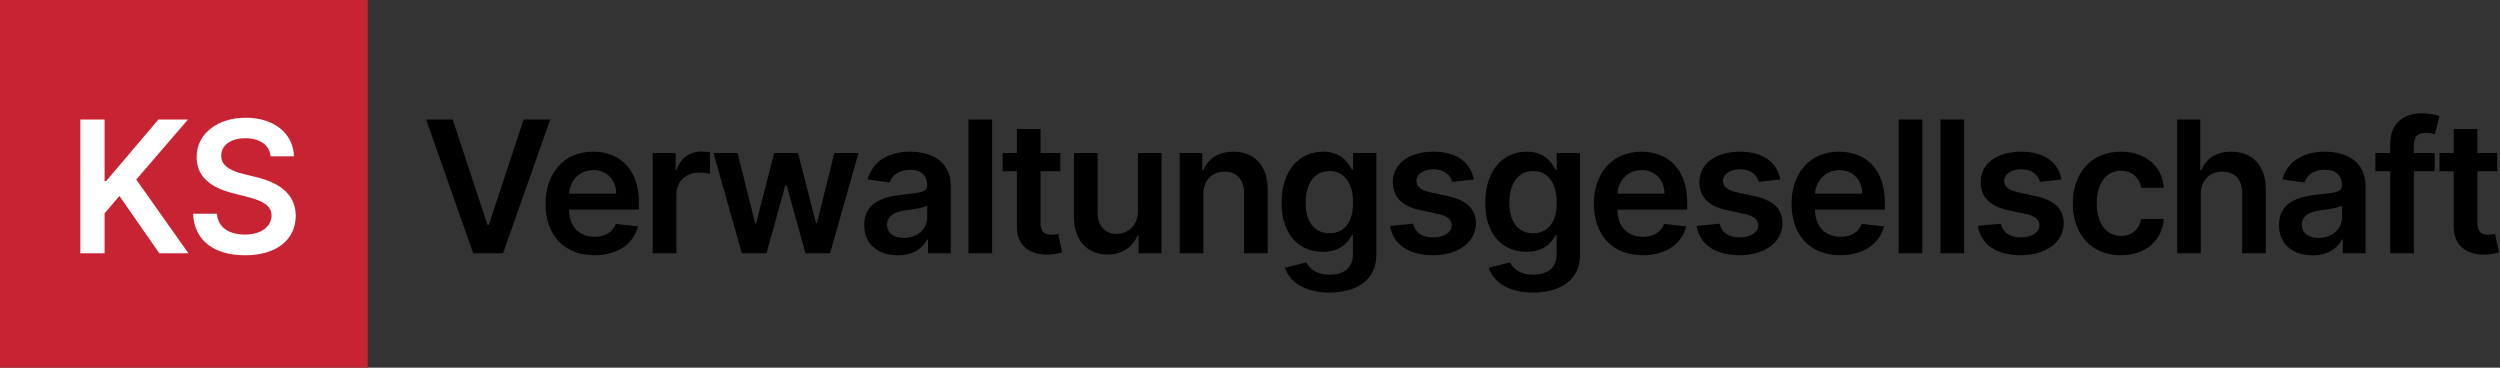 <?xml version="1.0" encoding="UTF-8"?>
<svg xmlns="http://www.w3.org/2000/svg" width="272" height="40" viewBox="0 0 272 40" fill="none">
  <rect x="0" y="0" width="272" height="40" fill="#333333" stroke="none"/>
  <g clip-path="url(#clip0_0_2456)">
    <path fill-rule="evenodd" clip-rule="evenodd" d="M262.627 27.553V18.633H264.893V16.644H262.627V15.785C262.627 14.933 262.982 14.457 263.941 14.457C264.346 14.457 264.687 14.549 264.9 14.613L265.418 12.624C265.085 12.511 264.353 12.326 263.465 12.326C261.568 12.326 260.055 13.413 260.055 15.615V16.644H258.442V18.633H260.055V27.553H262.627ZM59.864 13.008L54.735 27.553H51.482L46.36 13.008H49.251L53.037 24.457H53.187L56.966 13.008H59.864ZM69.406 24.627C68.951 26.524 67.203 27.767 64.66 27.767C61.371 27.767 59.361 25.586 59.361 22.163C59.361 18.796 61.4 16.502 64.525 16.502C67.21 16.502 69.512 18.186 69.512 22.014V22.802H61.911C61.932 24.67 63.033 25.764 64.696 25.764C65.804 25.764 66.656 25.281 67.004 24.358L69.406 24.627ZM67.047 21.069H61.918C61.996 19.677 63.026 18.505 64.561 18.505C66.038 18.505 67.033 19.585 67.047 21.069ZM73.591 21.14V27.553H71.019V16.644H73.513V18.463H73.626C74.024 17.198 75.068 16.488 76.319 16.488C76.603 16.488 77.008 16.517 77.242 16.559V18.924C77.022 18.853 76.482 18.775 76.049 18.775C74.635 18.775 73.591 19.755 73.591 21.14ZM83.395 27.553L85.441 20.181H85.59L87.636 27.553H90.314L93.404 16.644H90.776L88.886 24.272H88.779L86.819 16.644H84.226L82.265 24.315H82.166L80.248 16.644H77.626L80.71 27.553H83.395ZM100.885 26.055C100.416 26.971 99.394 27.774 97.681 27.774C95.6 27.774 94.03 26.637 94.03 24.492C94.03 22.035 96.055 21.403 98.172 21.176C98.285 21.163 98.394 21.152 98.499 21.141L98.5 21.141C100.185 20.963 100.871 20.891 100.871 20.195V20.153C100.871 19.081 100.218 18.47 99.024 18.47C97.767 18.47 97.042 19.109 96.786 19.855L94.385 19.514C94.954 17.525 96.715 16.502 99.01 16.502C101.091 16.502 103.443 17.369 103.443 20.252V27.553H100.971V26.055H100.885ZM98.349 25.884C97.277 25.884 96.509 25.394 96.509 24.45C96.509 23.463 97.369 23.051 98.52 22.887L98.634 22.872C99.337 22.776 100.562 22.61 100.878 22.355V23.64C100.878 24.855 99.898 25.884 98.349 25.884ZM107.94 13.008V27.553H105.369V13.008H107.94ZM114.051 27.703C114.782 27.681 115.287 27.539 115.564 27.447L115.13 25.437C114.988 25.473 114.697 25.536 114.377 25.536C113.731 25.536 113.212 25.309 113.212 24.272V18.633H115.365V16.644H113.212V14.031H110.641V16.644H109.092V18.633H110.641V24.698C110.627 26.751 112.118 27.759 114.051 27.703ZM123.77 25.615C123.272 26.836 122.121 27.695 120.488 27.695C118.342 27.695 116.85 26.211 116.85 23.59V16.644H119.422V23.193C119.422 24.578 120.246 25.451 121.482 25.451C122.619 25.451 123.805 24.627 123.805 22.965V16.644H126.377V27.553H123.883V25.615H123.77ZM130.924 21.162C130.924 19.585 131.876 18.676 133.233 18.676C134.561 18.676 135.357 19.549 135.357 21.005V27.553H137.928V20.608C137.935 17.994 136.444 16.502 134.192 16.502C132.558 16.502 131.435 17.284 130.938 18.498H130.81V16.644H128.352V27.553H130.924V21.162ZM149.75 27.731C149.75 30.48 147.576 31.829 144.628 31.829C141.851 31.829 140.281 30.6 139.812 29.116L142.128 28.555C142.44 29.151 143.122 29.883 144.671 29.883C146.134 29.883 147.2 29.223 147.2 27.66V25.593H147.072C146.674 26.396 145.8 27.397 143.932 27.397C141.417 27.397 139.435 25.622 139.435 22.063C139.435 18.477 141.417 16.502 143.939 16.502C145.864 16.502 146.681 17.66 147.072 18.448H147.214V16.644H149.75V27.731ZM144.65 25.38C142.952 25.38 142.057 24.059 142.057 22.049C142.057 20.068 142.937 18.612 144.65 18.612C146.305 18.612 147.214 19.983 147.214 22.049C147.214 24.13 146.29 25.38 144.65 25.38ZM160.584 24.286C160.577 26.353 158.652 27.767 155.924 27.767C153.246 27.767 151.562 26.581 151.243 24.578L153.75 24.336C153.971 25.316 154.738 25.828 155.917 25.828C157.139 25.828 157.949 25.267 157.949 24.521C157.949 23.903 157.48 23.498 156.478 23.278L154.617 22.887C152.521 22.454 151.541 21.403 151.548 19.812C151.541 17.795 153.331 16.502 155.96 16.502C158.517 16.502 159.995 17.681 160.35 19.528L158.006 19.784C157.807 19.066 157.182 18.42 155.995 18.42C154.923 18.42 154.106 18.931 154.113 19.67C154.106 20.302 154.546 20.686 155.654 20.934L157.515 21.332C159.576 21.779 160.577 22.731 160.584 24.286ZM166.787 31.829C169.735 31.829 171.909 30.48 171.909 27.731V16.644H169.373V18.448H169.231C168.84 17.66 168.023 16.502 166.098 16.502C163.576 16.502 161.594 18.477 161.594 22.063C161.594 25.622 163.576 27.397 166.091 27.397C167.959 27.397 168.833 26.396 169.231 25.593H169.358V27.66C169.358 29.223 168.293 29.883 166.829 29.883C165.281 29.883 164.599 29.151 164.286 28.555L161.97 29.116C162.439 30.6 164.009 31.829 166.787 31.829ZM164.215 22.049C164.215 24.059 165.11 25.38 166.808 25.38C168.449 25.38 169.373 24.13 169.373 22.049C169.373 19.983 168.463 18.612 166.808 18.612C165.096 18.612 164.215 20.068 164.215 22.049ZM178.715 27.767C181.258 27.767 183.006 26.524 183.46 24.627L181.059 24.358C180.711 25.281 179.859 25.764 178.751 25.764C177.088 25.764 175.987 24.67 175.966 22.802H183.567V22.014C183.567 18.186 181.265 16.502 178.58 16.502C175.454 16.502 173.416 18.796 173.416 22.163C173.416 25.586 175.426 27.767 178.715 27.767ZM175.973 21.069H181.102C181.088 19.585 180.093 18.505 178.616 18.505C177.081 18.505 176.051 19.677 175.973 21.069ZM189.272 27.767C192 27.767 193.925 26.353 193.932 24.286C193.925 22.731 192.924 21.779 190.864 21.332L189.002 20.934C187.894 20.686 187.454 20.302 187.461 19.67C187.454 18.931 188.271 18.42 189.343 18.42C190.53 18.42 191.155 19.066 191.354 19.784L193.698 19.528C193.343 17.681 191.865 16.502 189.308 16.502C186.679 16.502 184.889 17.795 184.896 19.812C184.889 21.403 185.87 22.454 187.965 22.887L189.826 23.278C190.828 23.498 191.297 23.903 191.297 24.521C191.297 25.267 190.487 25.828 189.265 25.828C188.086 25.828 187.319 25.316 187.099 24.336L184.591 24.578C184.911 26.581 186.594 27.767 189.272 27.767ZM204.966 24.627C204.511 26.524 202.763 27.767 200.22 27.767C196.931 27.767 194.921 25.586 194.921 22.163C194.921 18.796 196.96 16.502 200.085 16.502C202.77 16.502 205.072 18.186 205.072 22.014V22.802H197.471C197.492 24.67 198.593 25.764 200.256 25.764C201.364 25.764 202.216 25.281 202.564 24.358L204.966 24.627ZM202.607 21.069H197.478C197.556 19.677 198.586 18.505 200.121 18.505C201.598 18.505 202.593 19.585 202.607 21.069ZM209.151 13.008V27.553H206.579V13.008H209.151ZM213.698 27.553V13.008H211.126V27.553H213.698ZM224.532 24.286C224.525 26.353 222.6 27.767 219.872 27.767C217.194 27.767 215.51 26.581 215.191 24.578L217.698 24.336C217.919 25.316 218.686 25.828 219.865 25.828C221.087 25.828 221.897 25.267 221.897 24.521C221.897 23.903 221.428 23.498 220.426 23.278L218.565 22.887C216.469 22.454 215.489 21.403 215.496 19.812C215.489 17.795 217.279 16.502 219.908 16.502C222.465 16.502 223.943 17.681 224.298 19.528L221.954 19.784C221.755 19.066 221.13 18.42 219.943 18.42C218.871 18.42 218.054 18.931 218.061 19.67C218.054 20.302 218.494 20.686 219.602 20.934L221.463 21.332C223.523 21.779 224.525 22.731 224.532 24.286ZM230.749 27.767C233.491 27.767 235.239 26.14 235.423 23.825H232.965C232.745 24.997 231.9 25.671 230.77 25.671C229.165 25.671 228.128 24.329 228.128 22.099C228.128 19.897 229.186 18.576 230.77 18.576C232.006 18.576 232.767 19.372 232.965 20.423H235.423C235.246 18.058 233.399 16.502 230.735 16.502C227.538 16.502 225.521 18.811 225.521 22.142C225.521 25.444 227.488 27.767 230.749 27.767ZM241.803 18.676C240.425 18.676 239.445 19.585 239.445 21.162V27.553H236.873V13.008H239.388V18.498H239.516C240.02 17.262 241.086 16.502 242.762 16.502C245.029 16.502 246.52 17.973 246.52 20.608V27.553H243.949V21.005C243.949 19.535 243.153 18.676 241.803 18.676ZM251.608 27.774C253.32 27.774 254.343 26.971 254.811 26.055H254.897V27.553H257.369V20.252C257.369 17.369 255.018 16.502 252.936 16.502C250.642 16.502 248.88 17.525 248.312 19.514L250.713 19.855C250.968 19.109 251.693 18.47 252.95 18.47C254.144 18.47 254.797 19.081 254.797 20.153V20.195C254.797 20.891 254.111 20.963 252.426 21.141L252.426 21.141C252.32 21.152 252.211 21.163 252.098 21.176C249.981 21.403 247.956 22.035 247.956 24.492C247.956 26.637 249.526 27.774 251.608 27.774ZM250.436 24.45C250.436 25.394 251.203 25.884 252.275 25.884C253.824 25.884 254.804 24.855 254.804 23.64V22.355C254.488 22.61 253.263 22.776 252.56 22.872L252.446 22.887C251.295 23.051 250.436 23.463 250.436 24.45ZM271.891 27.447C271.614 27.539 271.11 27.681 270.378 27.703C268.446 27.759 266.954 26.751 266.968 24.698V18.633H265.419V16.644H266.968V14.031H269.54V16.644H271.692V18.633H269.54V24.272C269.54 25.309 270.058 25.536 270.705 25.536C271.024 25.536 271.316 25.473 271.458 25.437L271.891 27.447Z" fill="black"></path>
    <rect width="40.009" height="40" fill="#C82333"></rect>
    <path fill-rule="evenodd" clip-rule="evenodd" d="M11.378 27.553V23.221L12.99 21.318L17.331 27.553H20.499L14.823 19.535L20.449 13.008H17.231L11.555 19.691H11.378V13.008H8.742V27.553H11.378Z" fill="white"></path>
    <path fill-rule="evenodd" clip-rule="evenodd" d="M26.659 27.774C30.147 27.774 32.171 26.034 32.178 23.47C32.171 20.948 30.09 19.798 27.902 19.279L26.538 18.939C25.345 18.654 24.052 18.15 24.066 16.936C24.073 15.842 25.053 15.039 26.701 15.039C28.271 15.039 29.309 15.771 29.444 17.007H31.98C31.93 14.549 29.834 12.809 26.737 12.809C23.682 12.809 21.388 14.528 21.395 17.099C21.395 19.187 22.88 20.387 25.274 21.005L26.929 21.431C28.499 21.829 29.536 22.319 29.543 23.448C29.536 24.691 28.357 25.522 26.638 25.522C24.989 25.522 23.711 24.784 23.604 23.257H21.011C21.118 26.147 23.27 27.774 26.659 27.774Z" fill="white"></path>
  </g>
  <defs>
    <clipPath id="clip0_0_2456">
      <rect width="272" height="40" fill="white"></rect>
    </clipPath>
  </defs>
</svg>
